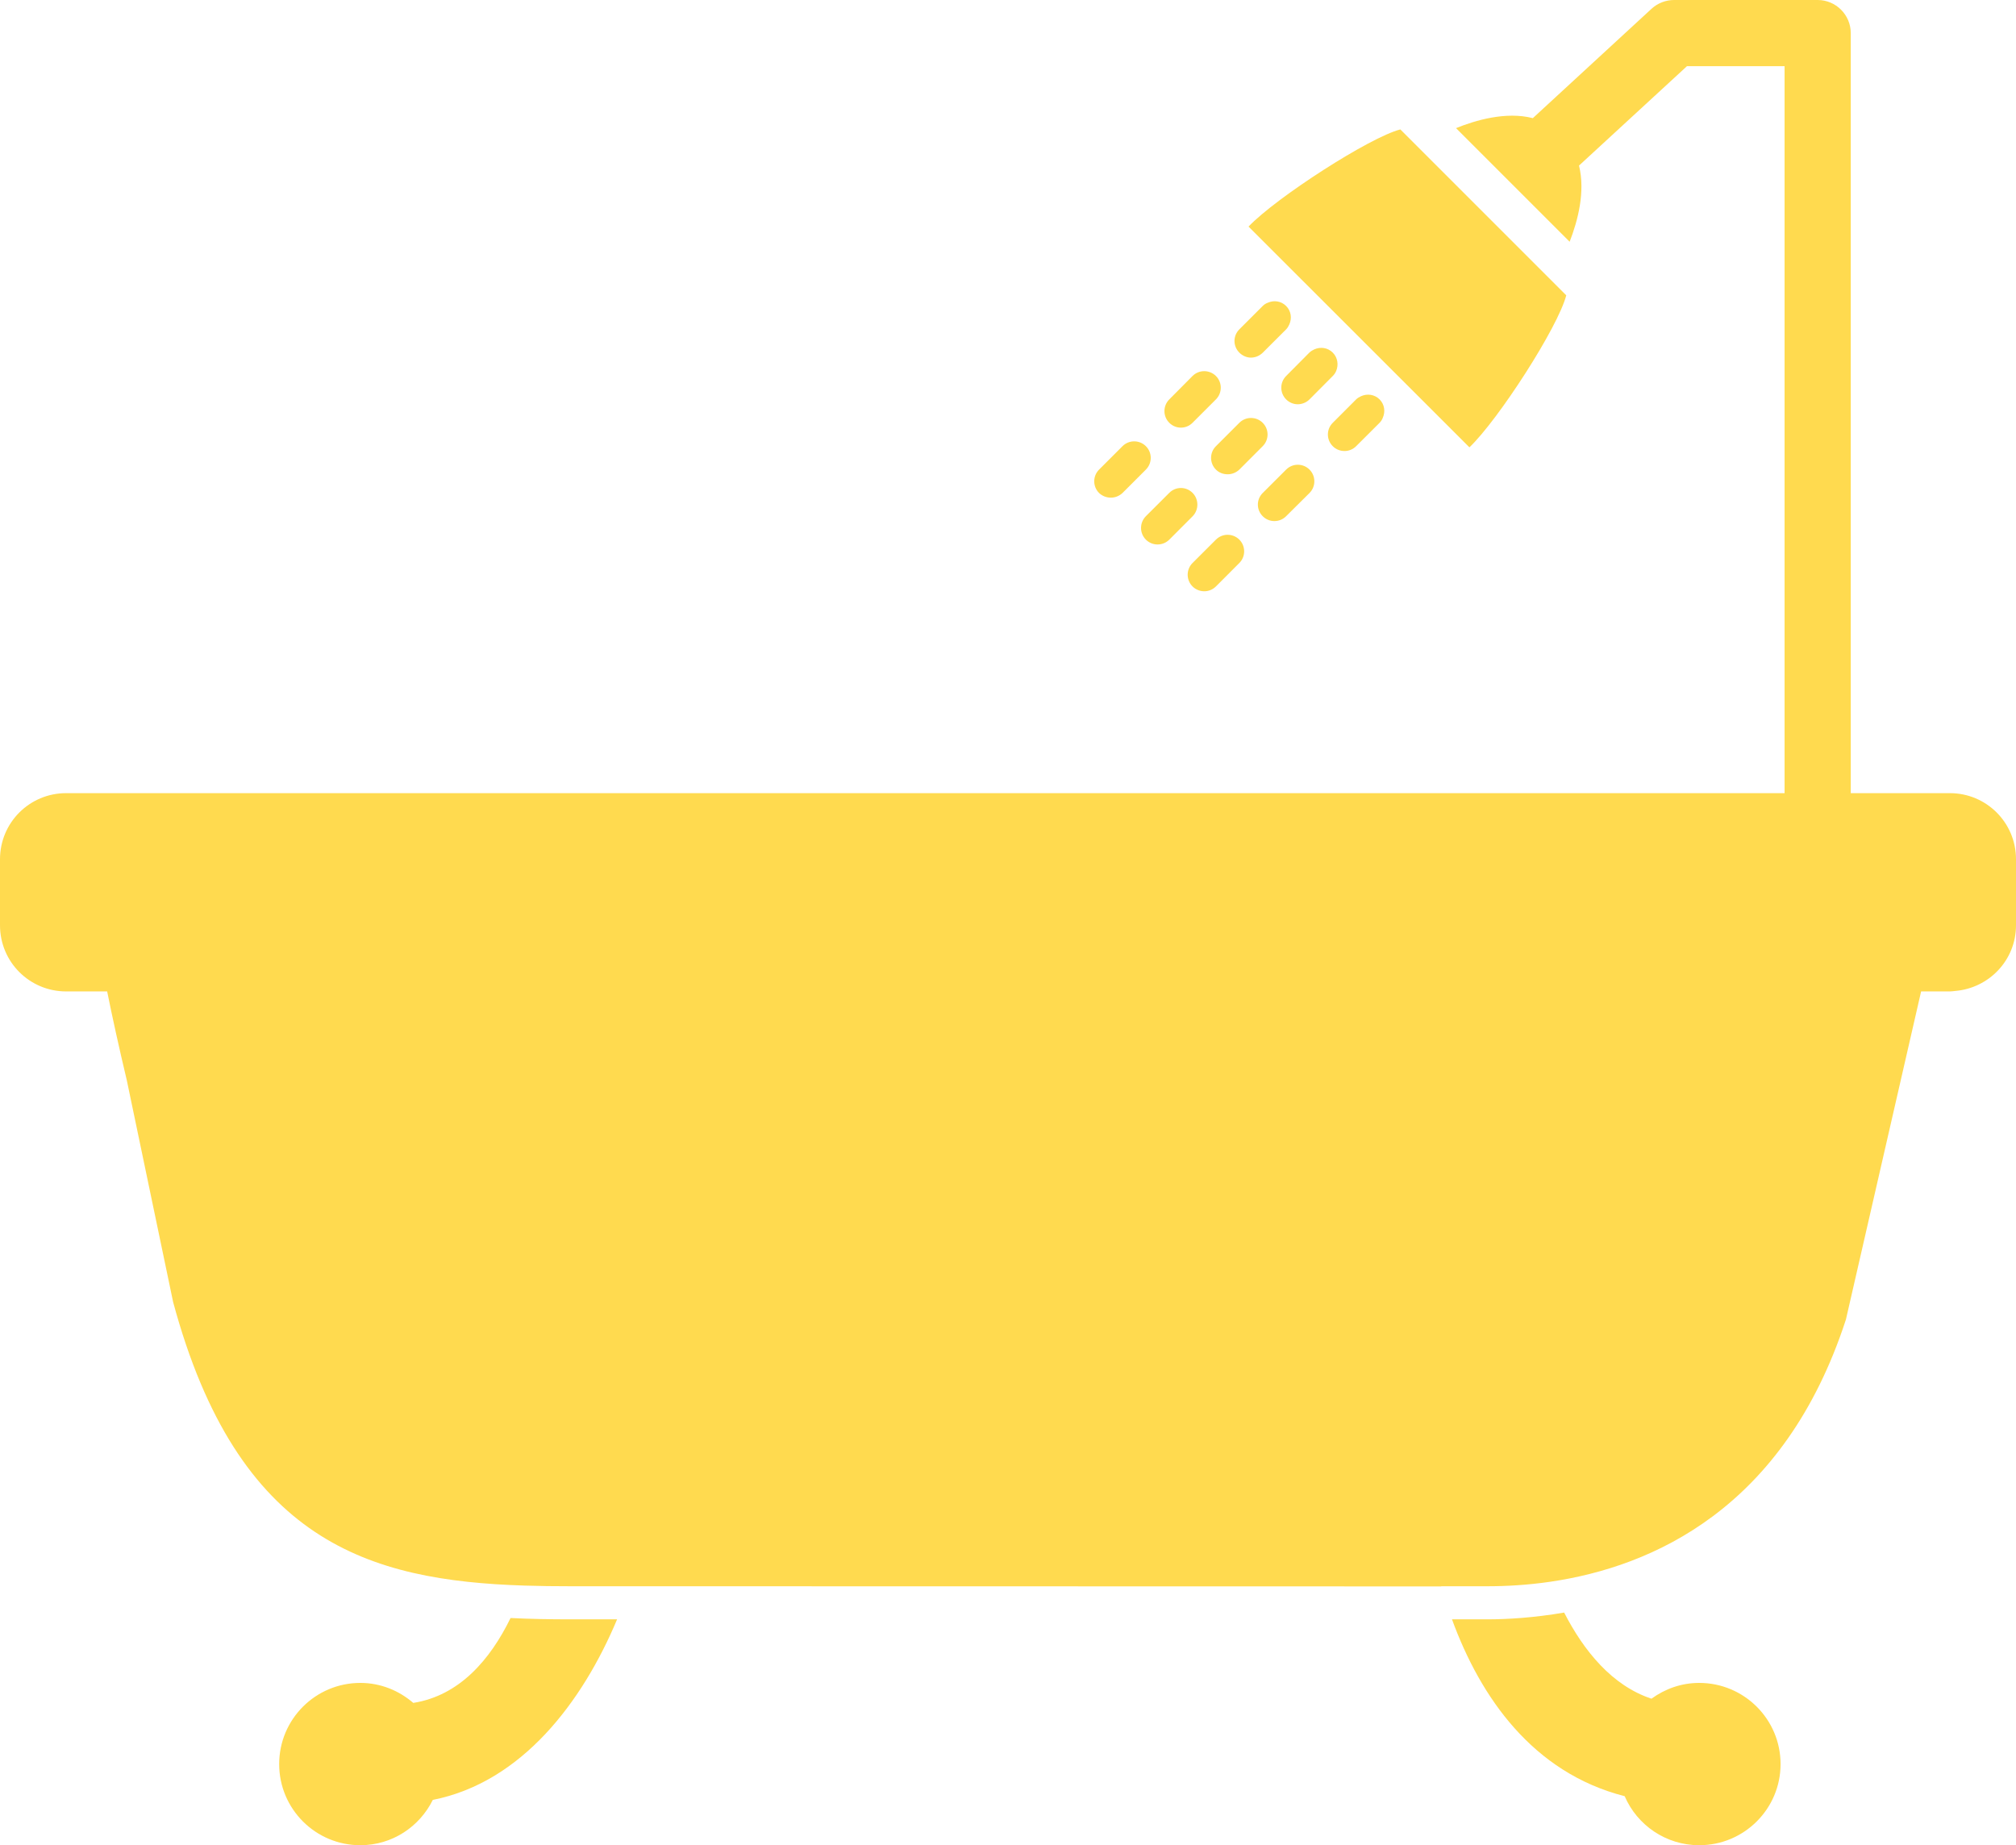 <!-- Generator: Adobe Illustrator 19.1.0, SVG Export Plug-In  -->
<svg version="1.1"
	 xmlns="http://www.w3.org/2000/svg" xmlns:xlink="http://www.w3.org/1999/xlink" xmlns:a="http://ns.adobe.com/AdobeSVGViewerExtensions/3.0/"
	 x="0px" y="0px" width="48.801px" height="44.668px" viewBox="0 0 48.801 44.668"
	 style="enable-background:new 0 0 48.801 44.668;" xml:space="preserve">
<style type="text/css">
	.st0{fill:#FFDA4F;}
</style>
<defs>
</defs>
<g>
	<path class="st0" d="M10.477,43.571c2.152-0.426,3.621-2.367,4.461-4.371h-1.137c-0.485,0-0.965-0.008-1.442-0.032
		c-0.492,1.008-1.238,1.879-2.355,2.055c-0.344-0.297-0.789-0.484-1.281-0.484c-1.086,0-1.965,0.879-1.965,1.965
		c0,1.085,0.879,1.964,1.965,1.964C9.496,44.668,10.156,44.219,10.477,43.571L10.477,43.571z M10.477,43.571"/>
	<path class="st0" d="M41.133,44.668c1.086,0,1.969-0.879,1.969-1.964c0-1.086-0.883-1.965-1.969-1.965
		c-0.434,0-0.828,0.144-1.156,0.382c-0.954-0.316-1.637-1.156-2.114-2.085c-0.726,0.125-1.375,0.164-1.859,0.164h-0.856
		c0.688,1.886,1.957,3.714,4.18,4.281C39.629,44.18,40.324,44.668,41.133,44.668L41.133,44.668z M41.133,44.668"/>
	<path class="st0" d="M37.914,7.149l-4.016-4.016c-0.738,0.188-3,1.645-3.675,2.352l5.347,5.344
		C36.27,10.161,37.715,7.922,37.914,7.149L37.914,7.149z M37.914,7.149"/>
	<path class="st0" d="M30.281,8.657c0.106,0,0.207-0.043,0.285-0.118l0.567-0.566c0.035-0.035,0.058-0.078,0.078-0.121
		c0.066-0.148,0.043-0.324-0.078-0.445s-0.297-0.145-0.445-0.078c-0.043,0.015-0.086,0.042-0.122,0.078L30,7.973
		c-0.156,0.156-0.156,0.406,0,0.563C30.078,8.614,30.18,8.657,30.281,8.657L30.281,8.657z M30.281,8.657"/>
	<path class="st0" d="M28.586,10.352c0.102,0,0.203-0.039,0.281-0.117l0.567-0.567c0.156-0.156,0.156-0.41,0-0.566
		c-0.157-0.156-0.411-0.156-0.567,0l-0.562,0.566c-0.157,0.157-0.157,0.411,0,0.567C28.383,10.313,28.484,10.352,28.586,10.352
		L28.586,10.352z M28.586,10.352"/>
	<path class="st0" d="M26.891,12.047c0.101,0,0.203-0.039,0.281-0.113l0.566-0.566c0.157-0.157,0.157-0.411,0-0.567
		c-0.156-0.156-0.41-0.156-0.566,0l-0.567,0.567c-0.156,0.156-0.156,0.41,0,0.566C26.684,12.008,26.785,12.047,26.891,12.047
		L26.891,12.047z M26.891,12.047"/>
	<path class="st0" d="M32.344,8.981c0.062-0.145,0.039-0.324-0.082-0.445c-0.121-0.122-0.297-0.145-0.446-0.079
		c-0.043,0.02-0.082,0.043-0.121,0.079l-0.562,0.566c-0.156,0.156-0.156,0.41,0,0.566c0.078,0.078,0.179,0.118,0.281,0.118
		c0.102,0,0.207-0.04,0.285-0.118l0.563-0.566C32.297,9.067,32.324,9.028,32.344,8.981L32.344,8.981z M32.344,8.981"/>
	<path class="st0" d="M30.566,10.235c-0.156-0.156-0.41-0.156-0.566,0l-0.566,0.566c-0.157,0.156-0.157,0.41,0,0.567
		c0.078,0.078,0.179,0.113,0.285,0.113c0.101,0,0.203-0.039,0.281-0.113l0.566-0.567C30.723,10.645,30.723,10.391,30.566,10.235
		L30.566,10.235z M30.566,10.235"/>
	<path class="st0" d="M28.867,11.93c-0.156-0.156-0.406-0.156-0.562,0l-0.567,0.566c-0.156,0.157-0.156,0.411,0,0.567
		c0.078,0.078,0.18,0.117,0.282,0.117c0.105,0,0.207-0.039,0.285-0.117l0.566-0.567C29.023,12.34,29.023,12.086,28.867,11.93
		L28.867,11.93z M28.867,11.93"/>
	<path class="st0" d="M32.547,10.918c0.101,0,0.203-0.039,0.281-0.117l0.567-0.566c0.035-0.035,0.062-0.078,0.078-0.121
		c0.066-0.149,0.043-0.325-0.078-0.446c-0.122-0.121-0.297-0.144-0.446-0.078c-0.043,0.02-0.086,0.043-0.121,0.078l-0.566,0.567
		c-0.157,0.156-0.157,0.41,0,0.566C32.34,10.879,32.441,10.918,32.547,10.918L32.547,10.918z M32.547,10.918"/>
	<path class="st0" d="M30.848,12.614c0.105,0,0.207-0.039,0.285-0.118l0.566-0.562c0.156-0.156,0.156-0.41,0-0.566
		c-0.156-0.157-0.41-0.157-0.566,0l-0.567,0.566c-0.156,0.156-0.156,0.406,0,0.562C30.645,12.575,30.746,12.614,30.848,12.614
		L30.848,12.614z M30.848,12.614"/>
	<path class="st0" d="M29.152,14.313c0.102,0,0.203-0.039,0.282-0.117L30,13.629c0.156-0.156,0.156-0.41,0-0.566
		s-0.41-0.156-0.566,0l-0.567,0.566c-0.156,0.157-0.156,0.41,0,0.567C28.945,14.274,29.051,14.313,29.152,14.313L29.152,14.313z
		 M29.152,14.313"/>
	<path class="st0" d="M47.199,19.2h-2.398V0.801C44.801,0.36,44.441,0,44,0h-3.477c-0.199,0-0.394,0.075-0.543,0.211L37.105,2.86
		c-0.652-0.168-1.398,0.054-1.859,0.242l2.75,2.75c0.199-0.512,0.383-1.211,0.227-1.844l2.613-2.406h2.363V19.2H1.602
		C0.715,19.2,0,19.914,0,20.801v1.598C0,23.286,0.715,24,1.602,24h0.992c0.125,0.621,0.281,1.332,0.476,2.153l1.121,5.367
		c1.567,5.801,4.743,6.742,8.504,6.863c0.364,0.012,0.731,0.016,1.106,0.016h1.441l19.645,0.004c0-0.004,0-0.008,0-0.012
		c0,0.004,0,0.008,0,0.008h1.117c0.453,0,0.973-0.028,1.531-0.11c2.461-0.363,5.656-1.765,7.149-6.347L46.504,24h0.695
		c0.043,0,0.082-0.007,0.125-0.011c0.824-0.067,1.477-0.746,1.477-1.59v-1.598C48.801,19.914,48.086,19.2,47.199,19.2L47.199,19.2z
		 M34.449,35.918L34.449,35.918c0,0.004,0,0.012,0,0.016C34.449,35.93,34.449,35.922,34.449,35.918L34.449,35.918z M34.449,35.918"
		/>
</g>
</svg>